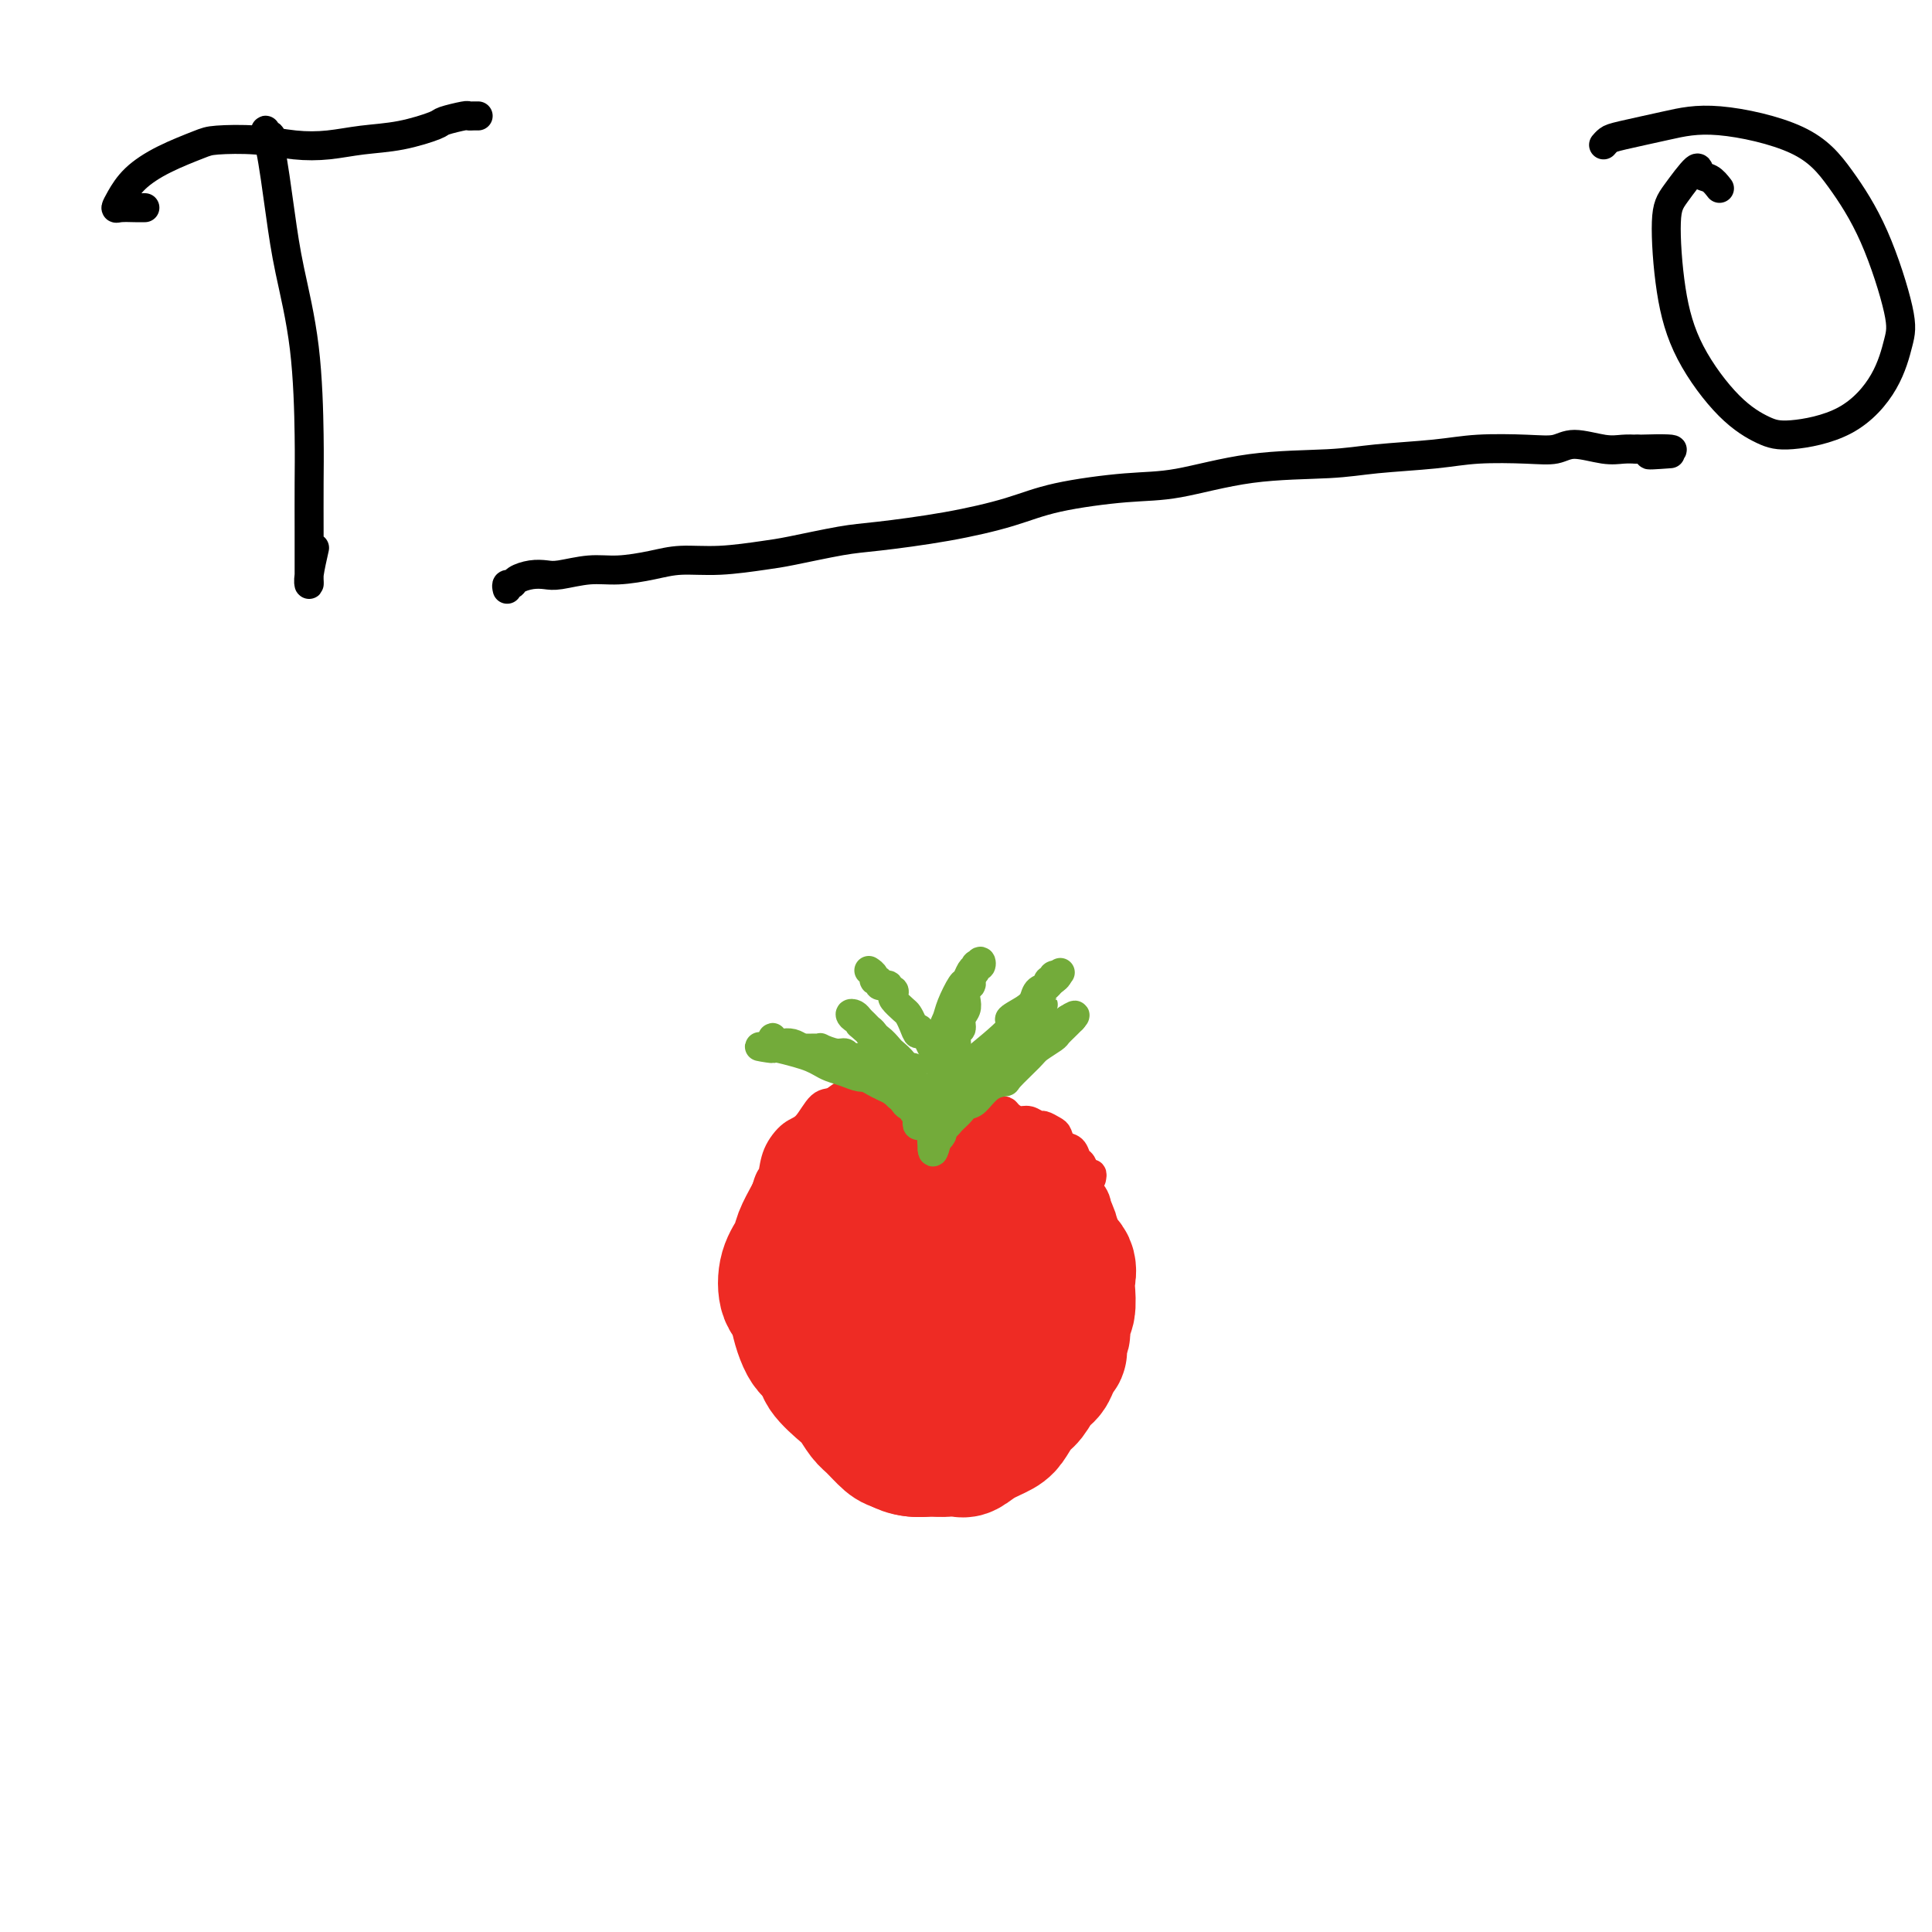 <svg viewBox='0 0 400 400' version='1.1' xmlns='http://www.w3.org/2000/svg' xmlns:xlink='http://www.w3.org/1999/xlink'><g fill='none' stroke='#EE2B24' stroke-width='6' stroke-linecap='round' stroke-linejoin='round'><path d='M180,228c0.004,0.083 0.008,0.166 0,0c-0.008,-0.166 -0.028,-0.583 0,-1c0.028,-0.417 0.104,-0.836 0,-1c-0.104,-0.164 -0.387,-0.072 -1,0c-0.613,0.072 -1.557,0.124 -2,0c-0.443,-0.124 -0.386,-0.425 -1,0c-0.614,0.425 -1.898,1.575 -3,2c-1.102,0.425 -2.022,0.125 -3,1c-0.978,0.875 -2.015,2.926 -3,4c-0.985,1.074 -1.916,1.173 -3,2c-1.084,0.827 -2.319,2.382 -3,4c-0.681,1.618 -0.809,3.299 -1,4c-0.191,0.701 -0.445,0.423 -1,2c-0.555,1.577 -1.411,5.008 -2,7c-0.589,1.992 -0.912,2.545 -1,4c-0.088,1.455 0.060,3.813 0,6c-0.060,2.187 -0.328,4.202 0,6c0.328,1.798 1.251,3.378 2,5c0.749,1.622 1.325,3.287 2,5c0.675,1.713 1.448,3.474 2,5c0.552,1.526 0.884,2.818 2,4c1.116,1.182 3.015,2.254 4,3c0.985,0.746 1.057,1.167 2,2c0.943,0.833 2.757,2.077 4,3c1.243,0.923 1.914,1.527 3,2c1.086,0.473 2.587,0.817 4,1c1.413,0.183 2.740,0.204 4,0c1.260,-0.204 2.455,-0.632 4,-1c1.545,-0.368 3.442,-0.677 5,-1c1.558,-0.323 2.779,-0.662 4,-1'/><path d='M198,295c3.596,-0.370 2.088,-0.295 3,-1c0.912,-0.705 4.246,-2.190 6,-3c1.754,-0.810 1.930,-0.946 2,-1c0.070,-0.054 0.035,-0.027 0,0'/><path d='M226,244c0.090,-0.479 0.180,-0.959 0,-1c-0.180,-0.041 -0.629,0.355 -1,0c-0.371,-0.355 -0.663,-1.461 -1,-2c-0.337,-0.539 -0.719,-0.511 -1,-1c-0.281,-0.489 -0.460,-1.494 -1,-2c-0.540,-0.506 -1.439,-0.513 -2,-1c-0.561,-0.487 -0.783,-1.455 -1,-2c-0.217,-0.545 -0.428,-0.667 -1,-1c-0.572,-0.333 -1.505,-0.876 -2,-1c-0.495,-0.124 -0.553,0.173 -1,0c-0.447,-0.173 -1.285,-0.816 -2,-1c-0.715,-0.184 -1.308,0.091 -2,0c-0.692,-0.091 -1.485,-0.546 -2,-1c-0.515,-0.454 -0.753,-0.905 -1,-1c-0.247,-0.095 -0.503,0.167 -1,0c-0.497,-0.167 -1.237,-0.763 -2,-1c-0.763,-0.237 -1.551,-0.116 -2,0c-0.449,0.116 -0.558,0.227 -1,0c-0.442,-0.227 -1.217,-0.793 -2,-1c-0.783,-0.207 -1.576,-0.055 -2,0c-0.424,0.055 -0.481,0.015 -1,0c-0.519,-0.015 -1.501,-0.004 -2,0c-0.499,0.004 -0.515,0.001 -1,0c-0.485,-0.001 -1.438,-0.001 -2,0c-0.562,0.001 -0.732,0.004 -1,0c-0.268,-0.004 -0.635,-0.015 -1,0c-0.365,0.015 -0.727,0.056 -1,0c-0.273,-0.056 -0.458,-0.207 -1,0c-0.542,0.207 -1.441,0.774 -2,1c-0.559,0.226 -0.780,0.113 -1,0'/><path d='M185,229c-2.579,0.106 -2.526,-0.130 -3,0c-0.474,0.130 -1.475,0.627 -2,1c-0.525,0.373 -0.575,0.622 -1,1c-0.425,0.378 -1.227,0.886 -2,1c-0.773,0.114 -1.517,-0.166 -2,0c-0.483,0.166 -0.704,0.777 -1,1c-0.296,0.223 -0.666,0.058 -1,0c-0.334,-0.058 -0.633,-0.009 -1,0c-0.367,0.009 -0.803,-0.021 -1,0c-0.197,0.021 -0.155,0.093 0,0c0.155,-0.093 0.423,-0.349 1,-1c0.577,-0.651 1.463,-1.695 2,-2c0.537,-0.305 0.725,0.128 1,0c0.275,-0.128 0.637,-0.819 1,-1c0.363,-0.181 0.727,0.148 1,0c0.273,-0.148 0.455,-0.772 1,-1c0.545,-0.228 1.455,-0.061 2,0c0.545,0.061 0.727,0.016 1,0c0.273,-0.016 0.639,-0.004 1,0c0.361,0.004 0.717,0.001 1,0c0.283,-0.001 0.492,-0.001 1,0c0.508,0.001 1.316,0.003 2,0c0.684,-0.003 1.245,-0.011 2,0c0.755,0.011 1.703,0.041 2,0c0.297,-0.041 -0.058,-0.155 0,0c0.058,0.155 0.529,0.577 1,1'/><path d='M191,229c2.042,0.171 1.647,0.100 2,0c0.353,-0.100 1.456,-0.229 2,0c0.544,0.229 0.531,0.817 1,1c0.469,0.183 1.421,-0.039 2,0c0.579,0.039 0.784,0.339 1,1c0.216,0.661 0.443,1.682 1,2c0.557,0.318 1.445,-0.068 2,0c0.555,0.068 0.779,0.592 1,1c0.221,0.408 0.441,0.702 1,1c0.559,0.298 1.456,0.601 2,1c0.544,0.399 0.733,0.896 1,1c0.267,0.104 0.610,-0.183 1,0c0.390,0.183 0.826,0.836 1,1c0.174,0.164 0.084,-0.162 0,0c-0.084,0.162 -0.163,0.813 0,1c0.163,0.187 0.568,-0.089 1,0c0.432,0.089 0.890,0.545 1,1c0.110,0.455 -0.129,0.910 0,1c0.129,0.090 0.627,-0.186 1,0c0.373,0.186 0.621,0.834 1,1c0.379,0.166 0.889,-0.149 1,0c0.111,0.149 -0.176,0.761 0,1c0.176,0.239 0.817,0.106 1,0c0.183,-0.106 -0.091,-0.183 0,0c0.091,0.183 0.546,0.626 1,1c0.454,0.374 0.906,0.677 1,1c0.094,0.323 -0.171,0.664 0,1c0.171,0.336 0.778,0.667 1,1c0.222,0.333 0.060,0.666 0,1c-0.060,0.334 -0.017,0.667 0,1c0.017,0.333 0.009,0.667 0,1'/><path d='M218,250c1.619,2.274 1.166,1.959 1,2c-0.166,0.041 -0.045,0.438 0,1c0.045,0.562 0.013,1.290 0,2c-0.013,0.710 -0.008,1.401 0,2c0.008,0.599 0.017,1.105 0,2c-0.017,0.895 -0.061,2.178 0,3c0.061,0.822 0.227,1.181 0,2c-0.227,0.819 -0.848,2.096 -1,3c-0.152,0.904 0.166,1.435 0,2c-0.166,0.565 -0.814,1.163 -1,2c-0.186,0.837 0.092,1.914 0,3c-0.092,1.086 -0.555,2.182 -1,3c-0.445,0.818 -0.874,1.360 -1,2c-0.126,0.640 0.051,1.379 0,2c-0.051,0.621 -0.328,1.124 -1,2c-0.672,0.876 -1.737,2.124 -2,3c-0.263,0.876 0.277,1.379 0,2c-0.277,0.621 -1.372,1.361 -2,2c-0.628,0.639 -0.788,1.178 -1,2c-0.212,0.822 -0.476,1.927 -1,3c-0.524,1.073 -1.307,2.115 -2,3c-0.693,0.885 -1.295,1.613 -2,2c-0.705,0.387 -1.513,0.434 -2,1c-0.487,0.566 -0.653,1.652 -1,2c-0.347,0.348 -0.877,-0.041 -1,0c-0.123,0.041 0.159,0.511 0,1c-0.159,0.489 -0.760,0.997 -1,1c-0.240,0.003 -0.120,-0.498 0,-1'/><path d='M199,304c-2.218,3.360 0.238,0.261 1,-1c0.762,-1.261 -0.171,-0.684 0,-1c0.171,-0.316 1.445,-1.525 2,-2c0.555,-0.475 0.389,-0.214 1,-1c0.611,-0.786 1.997,-2.617 3,-4c1.003,-1.383 1.622,-2.316 2,-3c0.378,-0.684 0.516,-1.118 1,-2c0.484,-0.882 1.315,-2.213 2,-3c0.685,-0.787 1.224,-1.030 2,-2c0.776,-0.970 1.791,-2.668 3,-4c1.209,-1.332 2.614,-2.300 3,-3c0.386,-0.700 -0.247,-1.132 0,-2c0.247,-0.868 1.375,-2.172 2,-3c0.625,-0.828 0.746,-1.181 1,-2c0.254,-0.819 0.641,-2.105 1,-3c0.359,-0.895 0.688,-1.398 1,-2c0.312,-0.602 0.605,-1.302 1,-2c0.395,-0.698 0.890,-1.394 1,-2c0.110,-0.606 -0.167,-1.121 0,-2c0.167,-0.879 0.778,-2.122 1,-3c0.222,-0.878 0.057,-1.391 0,-2c-0.057,-0.609 -0.004,-1.314 0,-2c0.004,-0.686 -0.040,-1.353 0,-2c0.040,-0.647 0.164,-1.276 0,-2c-0.164,-0.724 -0.615,-1.545 -1,-2c-0.385,-0.455 -0.705,-0.546 -1,-1c-0.295,-0.454 -0.565,-1.271 -1,-2c-0.435,-0.729 -1.034,-1.371 -2,-2c-0.966,-0.629 -2.299,-1.246 -3,-2c-0.701,-0.754 -0.772,-1.644 -1,-2c-0.228,-0.356 -0.614,-0.178 -1,0'/><path d='M217,238c-1.726,-1.879 -1.041,-1.077 -1,-1c0.041,0.077 -0.562,-0.571 -1,-1c-0.438,-0.429 -0.709,-0.638 -1,-1c-0.291,-0.362 -0.600,-0.878 -1,-1c-0.400,-0.122 -0.890,0.150 -1,0c-0.110,-0.150 0.159,-0.723 0,-1c-0.159,-0.277 -0.746,-0.259 -1,0c-0.254,0.259 -0.176,0.760 0,1c0.176,0.240 0.449,0.221 1,1c0.551,0.779 1.379,2.357 2,3c0.621,0.643 1.036,0.350 2,1c0.964,0.650 2.478,2.243 3,3c0.522,0.757 0.053,0.679 0,1c-0.053,0.321 0.312,1.042 1,2c0.688,0.958 1.700,2.154 2,3c0.300,0.846 -0.112,1.344 0,2c0.112,0.656 0.748,1.471 1,2c0.252,0.529 0.120,0.771 0,1c-0.120,0.229 -0.228,0.444 0,1c0.228,0.556 0.793,1.453 1,2c0.207,0.547 0.055,0.745 0,1c-0.055,0.255 -0.015,0.569 0,1c0.015,0.431 0.004,0.980 0,1c-0.004,0.020 -0.002,-0.490 0,-1'/><path d='M224,258c1.702,3.582 0.456,0.537 0,-1c-0.456,-1.537 -0.122,-1.565 0,-2c0.122,-0.435 0.033,-1.277 0,-2c-0.033,-0.723 -0.009,-1.329 0,-2c0.009,-0.671 0.002,-1.408 0,-2c-0.002,-0.592 -0.001,-1.039 0,-1c0.001,0.039 0.001,0.565 0,1c-0.001,0.435 -0.004,0.781 0,1c0.004,0.219 0.016,0.313 0,1c-0.016,0.687 -0.061,1.968 0,3c0.061,1.032 0.227,1.816 0,3c-0.227,1.184 -0.848,2.767 -1,4c-0.152,1.233 0.166,2.116 0,3c-0.166,0.884 -0.814,1.769 -1,3c-0.186,1.231 0.090,2.807 0,4c-0.090,1.193 -0.546,2.004 -1,3c-0.454,0.996 -0.906,2.178 -1,3c-0.094,0.822 0.168,1.285 0,2c-0.168,0.715 -0.767,1.683 -1,2c-0.233,0.317 -0.100,-0.017 0,0c0.100,0.017 0.166,0.386 0,1c-0.166,0.614 -0.565,1.474 -1,2c-0.435,0.526 -0.905,0.718 -1,1c-0.095,0.282 0.186,0.654 0,1c-0.186,0.346 -0.837,0.667 -1,1c-0.163,0.333 0.162,0.677 0,1c-0.162,0.323 -0.813,0.625 -1,1c-0.187,0.375 0.089,0.821 0,1c-0.089,0.179 -0.545,0.089 -1,0'/><path d='M214,290c-1.417,3.299 -0.958,2.045 -1,2c-0.042,-0.045 -0.585,1.119 -1,2c-0.415,0.881 -0.703,1.480 -1,2c-0.297,0.520 -0.604,0.962 -1,1c-0.396,0.038 -0.879,-0.326 -1,0c-0.121,0.326 0.122,1.344 0,2c-0.122,0.656 -0.610,0.950 -1,1c-0.390,0.050 -0.682,-0.145 -1,0c-0.318,0.145 -0.663,0.630 -1,1c-0.337,0.370 -0.667,0.625 -1,1c-0.333,0.375 -0.667,0.870 -1,1c-0.333,0.130 -0.663,-0.105 -1,0c-0.337,0.105 -0.682,0.549 -1,1c-0.318,0.451 -0.610,0.909 -1,1c-0.390,0.091 -0.878,-0.186 -1,0c-0.122,0.186 0.122,0.833 0,1c-0.122,0.167 -0.610,-0.148 -1,0c-0.390,0.148 -0.682,0.757 -1,1c-0.318,0.243 -0.664,0.119 -1,0c-0.336,-0.119 -0.664,-0.232 -1,0c-0.336,0.232 -0.682,0.808 -1,1c-0.318,0.192 -0.610,-0.000 -1,0c-0.390,0.000 -0.878,0.193 -1,0c-0.122,-0.193 0.122,-0.773 0,-1c-0.122,-0.227 -0.610,-0.103 -1,0c-0.390,0.103 -0.682,0.185 -1,0c-0.318,-0.185 -0.663,-0.637 -1,-1c-0.337,-0.363 -0.668,-0.636 -1,-1c-0.332,-0.364 -0.666,-0.818 -1,-1c-0.334,-0.182 -0.667,-0.091 -1,0'/><path d='M187,304c-1.278,-0.802 -0.972,-0.807 -1,-1c-0.028,-0.193 -0.389,-0.573 -1,-1c-0.611,-0.427 -1.470,-0.899 -2,-1c-0.530,-0.101 -0.730,0.169 -1,0c-0.270,-0.169 -0.609,-0.777 -1,-1c-0.391,-0.223 -0.833,-0.059 -1,0c-0.167,0.059 -0.057,0.015 0,0c0.057,-0.015 0.063,-0.000 0,0c-0.063,0.000 -0.193,-0.014 0,0c0.193,0.014 0.709,0.056 1,0c0.291,-0.056 0.357,-0.211 1,0c0.643,0.211 1.863,0.789 3,1c1.137,0.211 2.191,0.057 3,0c0.809,-0.057 1.372,-0.015 2,0c0.628,0.015 1.320,0.004 2,0c0.680,-0.004 1.349,-0.001 2,0c0.651,0.001 1.284,0.000 2,0c0.716,-0.000 1.515,-0.000 2,0c0.485,0.000 0.656,0.000 1,0c0.344,-0.000 0.862,-0.000 1,0c0.138,0.000 -0.103,0.000 0,0c0.103,-0.000 0.552,-0.000 1,0'/><path d='M201,301c2.866,-0.199 0.533,-0.695 0,-1c-0.533,-0.305 0.736,-0.418 1,0c0.264,0.418 -0.478,1.365 -1,2c-0.522,0.635 -0.825,0.956 -1,1c-0.175,0.044 -0.221,-0.188 -1,0c-0.779,0.188 -2.290,0.796 -3,1c-0.710,0.204 -0.620,0.003 -1,0c-0.380,-0.003 -1.229,0.191 -2,0c-0.771,-0.191 -1.463,-0.768 -2,-1c-0.537,-0.232 -0.918,-0.117 -1,0c-0.082,0.117 0.137,0.238 0,0c-0.137,-0.238 -0.629,-0.834 -1,-1c-0.371,-0.166 -0.620,0.099 -1,0c-0.380,-0.099 -0.890,-0.562 -1,-1c-0.110,-0.438 0.180,-0.852 0,-1c-0.180,-0.148 -0.829,-0.029 -1,0c-0.171,0.029 0.137,-0.031 0,0c-0.137,0.031 -0.717,0.153 -1,0c-0.283,-0.153 -0.268,-0.580 0,-1c0.268,-0.420 0.791,-0.834 1,-1c0.209,-0.166 0.105,-0.083 0,0'/></g>
<g fill='none' stroke='#EE2B24' stroke-width='28' stroke-linecap='round' stroke-linejoin='round'><path d='M172,252c-0.123,-0.047 -0.246,-0.095 0,0c0.246,0.095 0.861,0.332 1,0c0.139,-0.332 -0.198,-1.233 1,0c1.198,1.233 3.930,4.601 6,7c2.070,2.399 3.477,3.828 5,6c1.523,2.172 3.161,5.087 4,6c0.839,0.913 0.878,-0.175 1,0c0.122,0.175 0.328,1.615 1,1c0.672,-0.615 1.809,-3.283 2,-6c0.191,-2.717 -0.566,-5.483 -2,-10c-1.434,-4.517 -3.546,-10.787 -5,-14c-1.454,-3.213 -2.251,-3.371 -3,-4c-0.749,-0.629 -1.449,-1.730 -2,-2c-0.551,-0.270 -0.952,0.292 -2,1c-1.048,0.708 -2.741,1.561 -3,6c-0.259,4.439 0.918,12.462 2,20c1.082,7.538 2.069,14.590 3,19c0.931,4.410 1.805,6.180 3,7c1.195,0.820 2.710,0.692 4,0c1.290,-0.692 2.353,-1.947 4,-5c1.647,-3.053 3.876,-7.906 5,-11c1.124,-3.094 1.144,-4.431 1,-7c-0.144,-2.569 -0.450,-6.369 -1,-9c-0.550,-2.631 -1.342,-4.093 -2,-5c-0.658,-0.907 -1.182,-1.260 -2,-2c-0.818,-0.740 -1.930,-1.866 -3,-2c-1.070,-0.134 -2.099,0.724 -4,3c-1.901,2.276 -4.675,5.971 -6,9c-1.325,3.029 -1.203,5.392 -1,7c0.203,1.608 0.487,2.459 1,4c0.513,1.541 1.257,3.770 2,6'/><path d='M182,277c1.208,2.913 3.229,1.696 5,1c1.771,-0.696 3.292,-0.869 5,-2c1.708,-1.131 3.604,-3.218 5,-5c1.396,-1.782 2.292,-3.257 2,-6c-0.292,-2.743 -1.773,-6.753 -3,-9c-1.227,-2.247 -2.199,-2.731 -3,-3c-0.801,-0.269 -1.431,-0.321 -3,0c-1.569,0.321 -4.078,1.017 -6,2c-1.922,0.983 -3.258,2.253 -4,4c-0.742,1.747 -0.891,3.971 -1,6c-0.109,2.029 -0.178,3.862 0,6c0.178,2.138 0.603,4.581 1,6c0.397,1.419 0.765,1.815 1,2c0.235,0.185 0.335,0.160 1,0c0.665,-0.160 1.894,-0.454 3,-1c1.106,-0.546 2.088,-1.345 3,-3c0.912,-1.655 1.755,-4.166 2,-6c0.245,-1.834 -0.108,-2.991 0,-4c0.108,-1.009 0.678,-1.872 0,-4c-0.678,-2.128 -2.602,-5.523 -4,-7c-1.398,-1.477 -2.268,-1.038 -3,-1c-0.732,0.038 -1.326,-0.325 -3,0c-1.674,0.325 -4.429,1.337 -7,3c-2.571,1.663 -4.958,3.976 -6,6c-1.042,2.024 -0.740,3.759 -1,5c-0.260,1.241 -1.084,1.989 -1,4c0.084,2.011 1.075,5.285 2,7c0.925,1.715 1.784,1.872 3,3c1.216,1.128 2.789,3.227 4,4c1.211,0.773 2.060,0.221 3,0c0.940,-0.221 1.970,-0.110 3,0'/><path d='M180,285c2.166,-0.850 4.581,-2.976 6,-4c1.419,-1.024 1.841,-0.945 3,-3c1.159,-2.055 3.054,-6.242 4,-9c0.946,-2.758 0.944,-4.087 1,-5c0.056,-0.913 0.170,-1.411 0,-3c-0.170,-1.589 -0.626,-4.271 -1,-6c-0.374,-1.729 -0.668,-2.506 -1,-3c-0.332,-0.494 -0.703,-0.706 -1,-1c-0.297,-0.294 -0.518,-0.669 -1,-1c-0.482,-0.331 -1.223,-0.617 -3,0c-1.777,0.617 -4.590,2.136 -6,4c-1.410,1.864 -1.416,4.074 -2,6c-0.584,1.926 -1.746,3.568 -2,5c-0.254,1.432 0.401,2.653 1,5c0.599,2.347 1.142,5.818 2,8c0.858,2.182 2.031,3.073 3,4c0.969,0.927 1.733,1.889 3,3c1.267,1.111 3.038,2.370 4,3c0.962,0.630 1.115,0.629 2,1c0.885,0.371 2.503,1.112 4,1c1.497,-0.112 2.874,-1.076 4,-2c1.126,-0.924 2.000,-1.807 3,-3c1.000,-1.193 2.126,-2.697 3,-4c0.874,-1.303 1.497,-2.407 2,-4c0.503,-1.593 0.887,-3.675 1,-5c0.113,-1.325 -0.046,-1.892 0,-3c0.046,-1.108 0.297,-2.755 0,-4c-0.297,-1.245 -1.141,-2.086 -2,-3c-0.859,-0.914 -1.731,-1.900 -3,-2c-1.269,-0.100 -2.934,0.686 -5,2c-2.066,1.314 -4.533,3.157 -7,5'/><path d='M192,267c-2.260,1.720 -1.910,2.521 -3,4c-1.090,1.479 -3.621,3.635 -5,6c-1.379,2.365 -1.608,4.938 -2,7c-0.392,2.062 -0.948,3.614 -1,5c-0.052,1.386 0.402,2.606 1,4c0.598,1.394 1.342,2.963 2,4c0.658,1.037 1.231,1.543 2,2c0.769,0.457 1.736,0.865 3,1c1.264,0.135 2.827,-0.005 4,0c1.173,0.005 1.957,0.153 3,0c1.043,-0.153 2.345,-0.607 4,-2c1.655,-1.393 3.665,-3.725 5,-5c1.335,-1.275 1.997,-1.494 3,-3c1.003,-1.506 2.349,-4.298 3,-6c0.651,-1.702 0.609,-2.314 1,-3c0.391,-0.686 1.215,-1.448 2,-3c0.785,-1.552 1.531,-3.895 2,-6c0.469,-2.105 0.662,-3.970 1,-5c0.338,-1.030 0.820,-1.223 1,-2c0.180,-0.777 0.056,-2.137 0,-3c-0.056,-0.863 -0.045,-1.228 0,-2c0.045,-0.772 0.122,-1.952 0,-3c-0.122,-1.048 -0.444,-1.963 -1,-3c-0.556,-1.037 -1.346,-2.197 -2,-3c-0.654,-0.803 -1.172,-1.248 -2,-2c-0.828,-0.752 -1.965,-1.809 -4,-3c-2.035,-1.191 -4.968,-2.515 -7,-3c-2.032,-0.485 -3.163,-0.130 -5,0c-1.837,0.130 -4.379,0.035 -6,0c-1.621,-0.035 -2.320,-0.010 -4,0c-1.680,0.010 -4.340,0.005 -7,0'/><path d='M180,243c-4.457,0.355 -4.599,1.243 -5,2c-0.401,0.757 -1.062,1.385 -2,2c-0.938,0.615 -2.153,1.219 -3,2c-0.847,0.781 -1.325,1.739 -2,3c-0.675,1.261 -1.548,2.824 -2,4c-0.452,1.176 -0.485,1.966 -1,3c-0.515,1.034 -1.514,2.311 -2,4c-0.486,1.689 -0.460,3.791 0,5c0.460,1.209 1.352,1.525 2,3c0.648,1.475 1.051,4.109 2,6c0.949,1.891 2.442,3.039 3,4c0.558,0.961 0.179,1.737 1,3c0.821,1.263 2.843,3.014 4,4c1.157,0.986 1.450,1.205 2,2c0.550,0.795 1.357,2.164 2,3c0.643,0.836 1.121,1.138 2,2c0.879,0.862 2.159,2.284 3,3c0.841,0.716 1.244,0.727 2,1c0.756,0.273 1.864,0.807 3,1c1.136,0.193 2.298,0.046 3,0c0.702,-0.046 0.944,0.010 2,0c1.056,-0.010 2.926,-0.084 4,0c1.074,0.084 1.351,0.328 2,0c0.649,-0.328 1.668,-1.227 3,-2c1.332,-0.773 2.975,-1.418 4,-2c1.025,-0.582 1.430,-1.100 2,-2c0.570,-0.900 1.305,-2.183 2,-3c0.695,-0.817 1.351,-1.167 2,-2c0.649,-0.833 1.290,-2.147 2,-3c0.710,-0.853 1.489,-1.244 2,-2c0.511,-0.756 0.756,-1.878 1,-3'/><path d='M218,281c1.946,-2.369 1.310,-0.793 1,-1c-0.310,-0.207 -0.293,-2.199 0,-3c0.293,-0.801 0.863,-0.412 1,-1c0.137,-0.588 -0.157,-2.153 0,-3c0.157,-0.847 0.767,-0.976 1,-2c0.233,-1.024 0.091,-2.944 0,-4c-0.091,-1.056 -0.129,-1.248 0,-2c0.129,-0.752 0.425,-2.062 0,-3c-0.425,-0.938 -1.573,-1.503 -2,-2c-0.427,-0.497 -0.134,-0.926 -1,-2c-0.866,-1.074 -2.892,-2.795 -4,-4c-1.108,-1.205 -1.299,-1.895 -2,-2c-0.701,-0.105 -1.912,0.376 -3,0c-1.088,-0.376 -2.054,-1.610 -3,-2c-0.946,-0.390 -1.872,0.064 -3,0c-1.128,-0.064 -2.460,-0.645 -3,-1c-0.540,-0.355 -0.290,-0.483 -1,-1c-0.710,-0.517 -2.382,-1.421 -4,-2c-1.618,-0.579 -3.183,-0.831 -4,-1c-0.817,-0.169 -0.887,-0.253 -2,0c-1.113,0.253 -3.269,0.845 -5,1c-1.731,0.155 -3.038,-0.126 -4,0c-0.962,0.126 -1.578,0.661 -3,1c-1.422,0.339 -3.649,0.483 -5,1c-1.351,0.517 -1.825,1.409 -2,2c-0.175,0.591 -0.050,0.883 0,1c0.050,0.117 0.025,0.058 0,0'/></g>
<g fill='none' stroke='#73AB3A' stroke-width='6' stroke-linecap='round' stroke-linejoin='round'><path d='M189,221c-0.333,0.001 -0.667,0.001 -1,0c-0.333,-0.001 -0.667,-0.004 -1,0c-0.333,0.004 -0.667,0.015 -1,0c-0.333,-0.015 -0.666,-0.057 -1,0c-0.334,0.057 -0.668,0.211 -1,0c-0.332,-0.211 -0.662,-0.788 -1,-1c-0.338,-0.212 -0.685,-0.061 -1,0c-0.315,0.061 -0.599,0.032 -1,0c-0.401,-0.032 -0.919,-0.065 -1,0c-0.081,0.065 0.275,0.229 0,0c-0.275,-0.229 -1.181,-0.850 -2,-1c-0.819,-0.150 -1.549,0.170 -2,0c-0.451,-0.170 -0.621,-0.830 -1,-1c-0.379,-0.170 -0.965,0.151 -2,0c-1.035,-0.151 -2.519,-0.772 -3,-1c-0.481,-0.228 0.040,-0.061 0,0c-0.040,0.061 -0.641,0.016 -1,0c-0.359,-0.016 -0.477,-0.004 -1,0c-0.523,0.004 -1.449,0.001 -2,0c-0.551,-0.001 -0.725,-0.000 -1,0c-0.275,0.000 -0.652,0.000 -1,0c-0.348,-0.000 -0.668,-0.000 -1,0c-0.332,0.000 -0.677,0.000 -1,0c-0.323,-0.000 -0.626,-0.000 -1,0c-0.374,0.000 -0.821,0.000 -1,0c-0.179,-0.000 -0.089,-0.000 0,0'/><path d='M160,217c-4.772,-0.622 -2.201,-0.178 -1,0c1.201,0.178 1.032,0.089 1,0c-0.032,-0.089 0.074,-0.178 1,0c0.926,0.178 2.674,0.625 4,1c1.326,0.375 2.232,0.679 3,1c0.768,0.321 1.399,0.660 2,1c0.601,0.340 1.173,0.683 2,1c0.827,0.317 1.908,0.610 3,1c1.092,0.390 2.193,0.877 3,1c0.807,0.123 1.319,-0.118 2,0c0.681,0.118 1.529,0.595 2,1c0.471,0.405 0.564,0.739 1,1c0.436,0.261 1.213,0.451 2,1c0.787,0.549 1.583,1.458 2,2c0.417,0.542 0.455,0.718 1,1c0.545,0.282 1.596,0.669 2,1c0.404,0.331 0.162,0.606 0,1c-0.162,0.394 -0.244,0.906 0,1c0.244,0.094 0.813,-0.229 1,0c0.187,0.229 -0.008,1.011 0,1c0.008,-0.011 0.220,-0.815 0,-1c-0.220,-0.185 -0.874,0.249 -1,0c-0.126,-0.249 0.274,-1.183 0,-2c-0.274,-0.817 -1.221,-1.519 -2,-2c-0.779,-0.481 -1.389,-0.740 -2,-1'/><path d='M186,227c-1.353,-1.333 -2.234,-1.667 -3,-2c-0.766,-0.333 -1.417,-0.667 -2,-1c-0.583,-0.333 -1.097,-0.667 -2,-1c-0.903,-0.333 -2.195,-0.667 -3,-1c-0.805,-0.333 -1.122,-0.666 -2,-1c-0.878,-0.334 -2.318,-0.667 -3,-1c-0.682,-0.333 -0.606,-0.664 -1,-1c-0.394,-0.336 -1.257,-0.678 -2,-1c-0.743,-0.322 -1.366,-0.626 -2,-1c-0.634,-0.374 -1.280,-0.819 -2,-1c-0.720,-0.181 -1.514,-0.097 -2,0c-0.486,0.097 -0.664,0.207 -1,0c-0.336,-0.207 -0.830,-0.731 -1,-1c-0.170,-0.269 -0.018,-0.283 0,0c0.018,0.283 -0.100,0.864 0,1c0.100,0.136 0.417,-0.171 1,0c0.583,0.171 1.433,0.820 2,1c0.567,0.180 0.851,-0.111 2,0c1.149,0.111 3.161,0.622 4,1c0.839,0.378 0.504,0.622 1,1c0.496,0.378 1.823,0.890 3,1c1.177,0.110 2.203,-0.182 3,0c0.797,0.182 1.365,0.837 2,1c0.635,0.163 1.336,-0.166 2,0c0.664,0.166 1.291,0.828 2,1c0.709,0.172 1.498,-0.146 2,0c0.502,0.146 0.715,0.756 1,1c0.285,0.244 0.643,0.122 1,0'/><path d='M186,223c4.067,1.273 1.734,0.956 1,1c-0.734,0.044 0.132,0.449 1,1c0.868,0.551 1.739,1.248 2,2c0.261,0.752 -0.089,1.560 0,2c0.089,0.440 0.616,0.513 1,1c0.384,0.487 0.625,1.387 1,2c0.375,0.613 0.884,0.939 1,1c0.116,0.061 -0.161,-0.144 0,0c0.161,0.144 0.761,0.638 1,1c0.239,0.362 0.115,0.591 0,1c-0.115,0.409 -0.223,0.997 0,1c0.223,0.003 0.778,-0.578 1,-1c0.222,-0.422 0.111,-0.686 0,-1c-0.111,-0.314 -0.222,-0.678 0,-1c0.222,-0.322 0.776,-0.603 1,-2c0.224,-1.397 0.117,-3.910 0,-5c-0.117,-1.090 -0.243,-0.758 0,-1c0.243,-0.242 0.854,-1.058 1,-2c0.146,-0.942 -0.172,-2.010 0,-3c0.172,-0.990 0.834,-1.903 1,-3c0.166,-1.097 -0.166,-2.377 0,-3c0.166,-0.623 0.828,-0.591 1,-1c0.172,-0.409 -0.146,-1.261 0,-2c0.146,-0.739 0.757,-1.364 1,-2c0.243,-0.636 0.117,-1.284 0,-2c-0.117,-0.716 -0.224,-1.500 0,-2c0.224,-0.500 0.778,-0.714 1,-1c0.222,-0.286 0.111,-0.643 0,-1'/><path d='M201,203c1.325,-5.492 1.137,-2.722 1,-2c-0.137,0.722 -0.222,-0.603 0,-1c0.222,-0.397 0.750,0.136 1,0c0.250,-0.136 0.223,-0.940 0,-1c-0.223,-0.060 -0.641,0.623 -1,1c-0.359,0.377 -0.659,0.446 -1,1c-0.341,0.554 -0.722,1.591 -1,2c-0.278,0.409 -0.453,0.189 -1,1c-0.547,0.811 -1.467,2.652 -2,4c-0.533,1.348 -0.679,2.203 -1,3c-0.321,0.797 -0.818,1.536 -1,3c-0.182,1.464 -0.048,3.652 0,5c0.048,1.348 0.009,1.857 0,3c-0.009,1.143 0.011,2.921 0,4c-0.011,1.079 -0.055,1.459 0,2c0.055,0.541 0.207,1.244 0,2c-0.207,0.756 -0.773,1.564 -1,2c-0.227,0.436 -0.113,0.499 0,1c0.113,0.501 0.226,1.438 0,2c-0.226,0.562 -0.793,0.749 -1,1c-0.207,0.251 -0.056,0.568 0,1c0.056,0.432 0.016,0.981 0,1c-0.016,0.019 -0.008,-0.490 0,-1'/><path d='M193,237c-0.070,3.359 0.754,0.257 1,-1c0.246,-1.257 -0.085,-0.668 0,-1c0.085,-0.332 0.586,-1.583 1,-2c0.414,-0.417 0.741,0.001 1,0c0.259,-0.001 0.451,-0.420 1,-1c0.549,-0.580 1.455,-1.321 2,-2c0.545,-0.679 0.727,-1.295 1,-2c0.273,-0.705 0.635,-1.498 1,-2c0.365,-0.502 0.731,-0.712 1,-1c0.269,-0.288 0.440,-0.655 1,-1c0.560,-0.345 1.507,-0.670 2,-1c0.493,-0.330 0.531,-0.666 1,-1c0.469,-0.334 1.369,-0.667 2,-1c0.631,-0.333 0.995,-0.667 1,-1c0.005,-0.333 -0.347,-0.666 0,-1c0.347,-0.334 1.392,-0.668 2,-1c0.608,-0.332 0.779,-0.662 1,-1c0.221,-0.338 0.494,-0.683 1,-1c0.506,-0.317 1.246,-0.606 2,-1c0.754,-0.394 1.522,-0.894 2,-1c0.478,-0.106 0.667,0.183 1,0c0.333,-0.183 0.810,-0.837 1,-1c0.190,-0.163 0.094,0.167 0,0c-0.094,-0.167 -0.185,-0.829 0,-1c0.185,-0.171 0.648,0.150 1,0c0.352,-0.150 0.595,-0.771 1,-1c0.405,-0.229 0.973,-0.065 1,0c0.027,0.065 -0.486,0.033 -1,0'/><path d='M221,211c2.902,-1.897 1.156,-0.140 0,1c-1.156,1.140 -1.722,1.665 -2,2c-0.278,0.335 -0.268,0.482 -1,1c-0.732,0.518 -2.205,1.408 -3,2c-0.795,0.592 -0.913,0.887 -2,2c-1.087,1.113 -3.144,3.042 -4,4c-0.856,0.958 -0.512,0.943 -1,1c-0.488,0.057 -1.807,0.186 -3,1c-1.193,0.814 -2.260,2.313 -3,3c-0.740,0.687 -1.154,0.562 -2,1c-0.846,0.438 -2.125,1.438 -3,2c-0.875,0.562 -1.345,0.687 -2,1c-0.655,0.313 -1.495,0.814 -2,1c-0.505,0.186 -0.675,0.058 -1,0c-0.325,-0.058 -0.805,-0.046 -1,0c-0.195,0.046 -0.104,0.127 0,0c0.104,-0.127 0.221,-0.461 0,-1c-0.221,-0.539 -0.780,-1.281 -1,-2c-0.220,-0.719 -0.099,-1.414 0,-2c0.099,-0.586 0.177,-1.064 0,-2c-0.177,-0.936 -0.610,-2.330 -1,-3c-0.390,-0.670 -0.737,-0.617 -1,-1c-0.263,-0.383 -0.442,-1.203 -1,-2c-0.558,-0.797 -1.494,-1.572 -2,-2c-0.506,-0.428 -0.583,-0.510 -1,-1c-0.417,-0.490 -1.174,-1.389 -2,-2c-0.826,-0.611 -1.722,-0.934 -2,-1c-0.278,-0.066 0.064,0.124 0,0c-0.064,-0.124 -0.532,-0.562 -1,-1'/><path d='M179,213c-1.475,-1.245 -1.163,-0.856 -1,-1c0.163,-0.144 0.176,-0.820 0,-1c-0.176,-0.180 -0.542,0.137 -1,0c-0.458,-0.137 -1.009,-0.727 -1,-1c0.009,-0.273 0.579,-0.230 1,0c0.421,0.230 0.694,0.646 1,1c0.306,0.354 0.645,0.646 1,1c0.355,0.354 0.725,0.771 1,1c0.275,0.229 0.455,0.271 1,1c0.545,0.729 1.457,2.145 2,3c0.543,0.855 0.719,1.149 1,2c0.281,0.851 0.666,2.259 1,3c0.334,0.741 0.615,0.814 1,1c0.385,0.186 0.873,0.483 1,1c0.127,0.517 -0.106,1.252 0,2c0.106,0.748 0.550,1.510 1,2c0.450,0.490 0.904,0.710 1,1c0.096,0.290 -0.166,0.652 0,1c0.166,0.348 0.762,0.682 1,1c0.238,0.318 0.119,0.621 0,1c-0.119,0.379 -0.238,0.833 0,1c0.238,0.167 0.833,0.045 1,0c0.167,-0.045 -0.095,-0.013 0,0c0.095,0.013 0.548,0.006 1,0'/><path d='M192,233c2.496,3.195 1.236,0.184 1,-1c-0.236,-1.184 0.552,-0.540 1,-1c0.448,-0.460 0.557,-2.024 1,-3c0.443,-0.976 1.222,-1.365 2,-2c0.778,-0.635 1.555,-1.517 2,-2c0.445,-0.483 0.557,-0.567 1,-1c0.443,-0.433 1.218,-1.215 2,-2c0.782,-0.785 1.573,-1.573 2,-2c0.427,-0.427 0.492,-0.492 1,-1c0.508,-0.508 1.459,-1.460 2,-2c0.541,-0.540 0.674,-0.670 1,-1c0.326,-0.330 0.847,-0.862 1,-1c0.153,-0.138 -0.060,0.118 0,0c0.060,-0.118 0.393,-0.610 1,-1c0.607,-0.390 1.487,-0.678 2,-1c0.513,-0.322 0.658,-0.679 1,-1c0.342,-0.321 0.881,-0.608 1,-1c0.119,-0.392 -0.182,-0.890 0,-1c0.182,-0.110 0.848,0.170 1,0c0.152,-0.170 -0.210,-0.788 0,-1c0.210,-0.212 0.993,-0.017 1,0c0.007,0.017 -0.763,-0.145 -1,0c-0.237,0.145 0.060,0.595 0,1c-0.060,0.405 -0.478,0.763 -1,1c-0.522,0.237 -1.149,0.353 -2,1c-0.851,0.647 -1.925,1.823 -3,3'/><path d='M209,214c-1.704,1.754 -2.463,3.138 -3,4c-0.537,0.862 -0.852,1.200 -2,2c-1.148,0.800 -3.130,2.061 -4,3c-0.870,0.939 -0.628,1.557 -1,2c-0.372,0.443 -1.358,0.712 -2,1c-0.642,0.288 -0.939,0.597 -1,1c-0.061,0.403 0.115,0.902 0,1c-0.115,0.098 -0.522,-0.204 -1,0c-0.478,0.204 -1.029,0.915 -1,1c0.029,0.085 0.637,-0.457 1,-1c0.363,-0.543 0.479,-1.086 1,-2c0.521,-0.914 1.445,-2.198 2,-3c0.555,-0.802 0.740,-1.121 3,-3c2.260,-1.879 6.593,-5.319 8,-7c1.407,-1.681 -0.113,-1.602 0,-2c0.113,-0.398 1.857,-1.274 3,-2c1.143,-0.726 1.683,-1.304 2,-2c0.317,-0.696 0.409,-1.511 1,-2c0.591,-0.489 1.679,-0.654 2,-1c0.321,-0.346 -0.127,-0.875 0,-1c0.127,-0.125 0.828,0.152 1,0c0.172,-0.152 -0.184,-0.733 0,-1c0.184,-0.267 0.910,-0.219 1,0c0.090,0.219 -0.455,0.610 -1,1'/><path d='M218,203c3.371,-3.668 0.300,-0.338 -1,1c-1.300,1.338 -0.827,0.682 -1,1c-0.173,0.318 -0.991,1.608 -2,3c-1.009,1.392 -2.211,2.884 -3,4c-0.789,1.116 -1.167,1.856 -2,3c-0.833,1.144 -2.122,2.691 -3,4c-0.878,1.309 -1.344,2.378 -2,3c-0.656,0.622 -1.503,0.796 -2,1c-0.497,0.204 -0.644,0.437 -1,1c-0.356,0.563 -0.922,1.454 -1,2c-0.078,0.546 0.333,0.746 0,1c-0.333,0.254 -1.410,0.564 -2,1c-0.590,0.436 -0.694,1.000 -1,1c-0.306,-0.000 -0.814,-0.564 -1,-1c-0.186,-0.436 -0.049,-0.743 0,-1c0.049,-0.257 0.009,-0.464 0,-1c-0.009,-0.536 0.013,-1.401 0,-2c-0.013,-0.599 -0.060,-0.933 0,-1c0.060,-0.067 0.227,0.133 0,0c-0.227,-0.133 -0.848,-0.598 -1,-1c-0.152,-0.402 0.167,-0.741 0,-1c-0.167,-0.259 -0.818,-0.437 -1,-1c-0.182,-0.563 0.106,-1.512 0,-2c-0.106,-0.488 -0.605,-0.516 -1,-1c-0.395,-0.484 -0.684,-1.424 -1,-2c-0.316,-0.576 -0.658,-0.788 -1,-1'/><path d='M191,214c-1.108,-2.229 -0.879,-0.303 -1,0c-0.121,0.303 -0.593,-1.018 -1,-2c-0.407,-0.982 -0.749,-1.626 -1,-2c-0.251,-0.374 -0.411,-0.477 -1,-1c-0.589,-0.523 -1.607,-1.464 -2,-2c-0.393,-0.536 -0.162,-0.665 0,-1c0.162,-0.335 0.255,-0.875 0,-1c-0.255,-0.125 -0.857,0.164 -1,0c-0.143,-0.164 0.173,-0.780 0,-1c-0.173,-0.220 -0.835,-0.044 -1,0c-0.165,0.044 0.167,-0.044 0,0c-0.167,0.044 -0.833,0.218 -1,0c-0.167,-0.218 0.165,-0.829 0,-1c-0.165,-0.171 -0.828,0.099 -1,0c-0.172,-0.099 0.146,-0.565 0,-1c-0.146,-0.435 -0.756,-0.839 -1,-1c-0.244,-0.161 -0.122,-0.081 0,0'/></g>
<g fill='none' stroke='#000000' stroke-width='6' stroke-linecap='round' stroke-linejoin='round'><path d='M56,29c0.114,-0.471 0.229,-0.942 0,-1c-0.229,-0.058 -0.801,0.298 -1,0c-0.199,-0.298 -0.024,-1.249 0,-1c0.024,0.249 -0.102,1.697 0,2c0.102,0.303 0.434,-0.539 1,2c0.566,2.539 1.367,8.459 2,13c0.633,4.541 1.098,7.702 2,12c0.902,4.298 2.242,9.734 3,16c0.758,6.266 0.935,13.364 1,18c0.065,4.636 0.017,6.810 0,10c-0.017,3.190 -0.004,7.395 0,10c0.004,2.605 0.000,3.610 0,5c-0.000,1.390 0.004,3.167 0,4c-0.004,0.833 -0.015,0.723 0,1c0.015,0.277 0.056,0.940 0,1c-0.056,0.060 -0.207,-0.484 0,-2c0.207,-1.516 0.774,-4.005 1,-5c0.226,-0.995 0.113,-0.498 0,0'/><path d='M30,43c-0.540,0.009 -1.080,0.019 -2,0c-0.920,-0.019 -2.220,-0.066 -3,0c-0.780,0.066 -1.040,0.246 -1,0c0.040,-0.246 0.380,-0.917 1,-2c0.620,-1.083 1.521,-2.578 3,-4c1.479,-1.422 3.538,-2.770 6,-4c2.462,-1.230 5.328,-2.343 7,-3c1.672,-0.657 2.149,-0.859 4,-1c1.851,-0.141 5.076,-0.222 8,0c2.924,0.222 5.548,0.746 8,1c2.452,0.254 4.734,0.237 7,0c2.266,-0.237 4.516,-0.694 7,-1c2.484,-0.306 5.201,-0.460 8,-1c2.799,-0.540 5.681,-1.465 7,-2c1.319,-0.535 1.075,-0.679 2,-1c0.925,-0.321 3.019,-0.818 4,-1c0.981,-0.182 0.851,-0.049 1,0c0.149,0.049 0.579,0.013 1,0c0.421,-0.013 0.835,-0.004 1,0c0.165,0.004 0.083,0.002 0,0'/><path d='M105,122c-0.102,-0.445 -0.204,-0.890 0,-1c0.204,-0.110 0.712,0.115 1,0c0.288,-0.115 0.354,-0.571 1,-1c0.646,-0.429 1.871,-0.832 3,-1c1.129,-0.168 2.163,-0.100 3,0c0.837,0.100 1.477,0.233 3,0c1.523,-0.233 3.929,-0.832 6,-1c2.071,-0.168 3.807,0.095 6,0c2.193,-0.095 4.843,-0.549 7,-1c2.157,-0.451 3.822,-0.898 6,-1c2.178,-0.102 4.868,0.142 8,0c3.132,-0.142 6.705,-0.670 9,-1c2.295,-0.330 3.311,-0.461 6,-1c2.689,-0.539 7.050,-1.485 10,-2c2.950,-0.515 4.488,-0.601 8,-1c3.512,-0.399 8.998,-1.113 14,-2c5.002,-0.887 9.519,-1.947 13,-3c3.481,-1.053 5.927,-2.099 10,-3c4.073,-0.901 9.773,-1.656 14,-2c4.227,-0.344 6.982,-0.277 11,-1c4.018,-0.723 9.301,-2.236 15,-3c5.699,-0.764 11.815,-0.779 16,-1c4.185,-0.221 6.440,-0.646 10,-1c3.560,-0.354 8.424,-0.635 12,-1c3.576,-0.365 5.863,-0.812 9,-1c3.137,-0.188 7.122,-0.117 10,0c2.878,0.117 4.647,0.280 6,0c1.353,-0.280 2.291,-1.003 4,-1c1.709,0.003 4.191,0.732 6,1c1.809,0.268 2.945,0.077 4,0c1.055,-0.077 2.027,-0.038 3,0'/><path d='M339,93c12.881,-0.393 5.083,0.625 3,1c-2.083,0.375 1.548,0.107 3,0c1.452,-0.107 0.726,-0.054 0,0'/><path d='M356,39c-0.621,-0.797 -1.242,-1.593 -2,-2c-0.758,-0.407 -1.652,-0.424 -2,-1c-0.348,-0.576 -0.151,-1.710 -1,-1c-0.849,0.710 -2.743,3.263 -4,5c-1.257,1.737 -1.877,2.657 -2,6c-0.123,3.343 0.250,9.107 1,14c0.750,4.893 1.878,8.914 4,13c2.122,4.086 5.240,8.238 8,11c2.760,2.762 5.163,4.133 7,5c1.837,0.867 3.109,1.231 6,1c2.891,-0.231 7.403,-1.057 11,-3c3.597,-1.943 6.281,-5.003 8,-8c1.719,-2.997 2.472,-5.932 3,-8c0.528,-2.068 0.830,-3.270 0,-7c-0.830,-3.730 -2.790,-9.989 -5,-15c-2.210,-5.011 -4.668,-8.776 -7,-12c-2.332,-3.224 -4.537,-5.909 -9,-8c-4.463,-2.091 -11.186,-3.590 -16,-4c-4.814,-0.410 -7.721,0.269 -11,1c-3.279,0.731 -6.930,1.516 -9,2c-2.070,0.484 -2.557,0.669 -3,1c-0.443,0.331 -0.841,0.809 -1,1c-0.159,0.191 -0.080,0.096 0,0'/></g>
</svg>